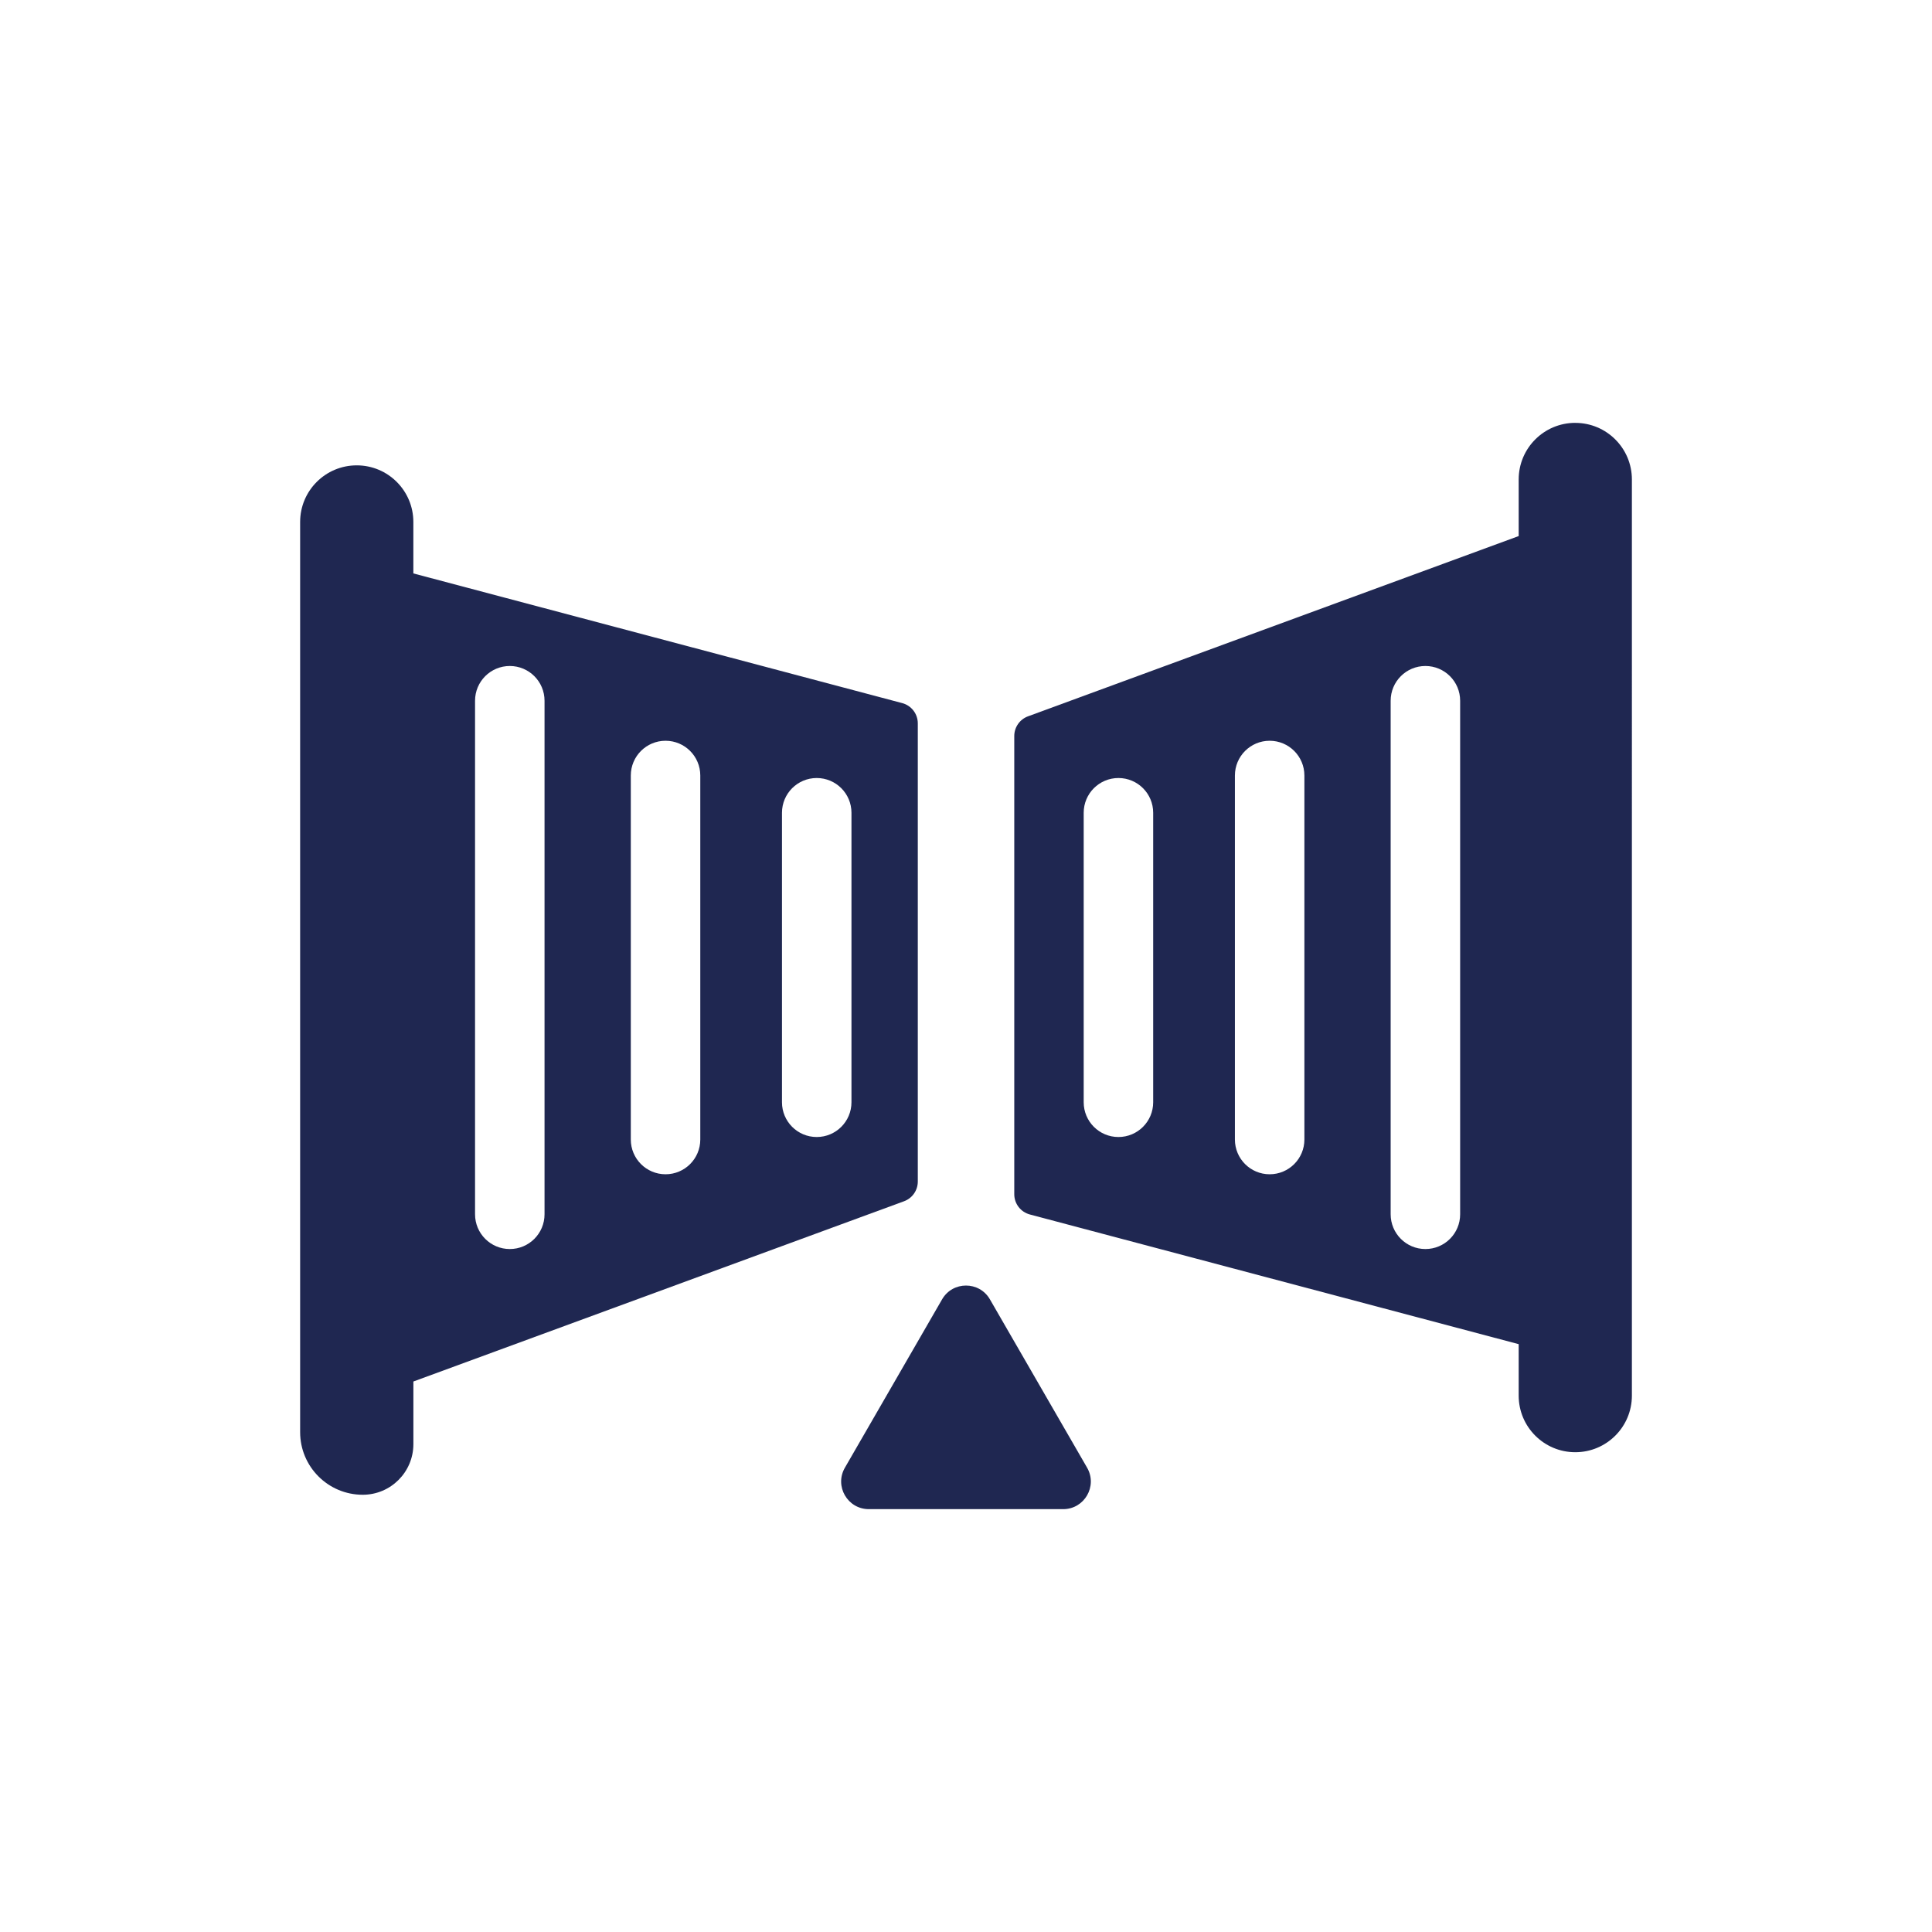 <svg xmlns="http://www.w3.org/2000/svg" id="Capa_1" data-name="Capa 1" viewBox="0 0 600 600"><defs><style>      .cls-1 {        fill: #1f2751;        stroke-width: 0px;      }    </style></defs><g><path class="cls-1" d="m280.17,218.35l-151.8-40.27v-15.98c0-9.71-7.87-17.58-17.58-17.58s-17.58,7.87-17.58,17.58v282.67c0,10.73,8.7,19.44,19.44,19.44,8.69,0,15.73-7.04,15.73-15.73v-19.44l152.38-55.98c2.57-.94,4.27-3.39,4.27-6.12v-142.29c0-2.96-1.99-5.54-4.85-6.3Zm-111.06,158.76c0,5.96-4.83,10.79-10.79,10.79s-10.79-4.83-10.79-10.79v-159.49c0-5.96,4.83-10.79,10.79-10.79s10.79,4.83,10.79,10.79v159.49Zm48.37-23.22c0,5.96-4.83,10.79-10.79,10.79s-10.79-4.83-10.79-10.79v-113.05c0-5.96,4.83-10.79,10.79-10.79s10.79,4.83,10.79,10.79v113.05Zm46.95-11.57c0,5.96-4.83,10.79-10.79,10.79s-10.79-4.83-10.79-10.79v-89.91c0-5.96,4.83-10.79,10.79-10.79s10.79,4.83,10.79,10.79v89.91Z"></path><path class="cls-1" d="m489.22,131.32c-9.71,0-17.58,7.87-17.58,17.58v17.58l-152.38,55.98c-2.57.94-4.27,3.39-4.27,6.12v142.29c0,2.96,1.99,5.54,4.85,6.3l151.8,40.27v15.98c0,9.71,7.87,17.58,17.58,17.58s17.58-7.87,17.58-17.58V148.91c0-9.71-7.87-17.58-17.58-17.58Zm-131.09,211c0,5.96-4.83,10.79-10.79,10.79s-10.79-4.83-10.79-10.79v-89.91c0-5.96,4.83-10.79,10.79-10.79s10.79,4.83,10.79,10.79v89.91Zm46.96,11.57c0,5.96-4.83,10.79-10.79,10.79s-10.79-4.83-10.79-10.79v-113.05c0-5.96,4.83-10.79,10.79-10.79s10.79,4.83,10.79,10.79v113.05Zm48.37,23.22c0,5.96-4.83,10.79-10.79,10.79s-10.79-4.83-10.79-10.79v-159.49c0-5.96,4.83-10.79,10.79-10.79s10.79,4.83,10.79,10.79v159.49Z"></path></g><path class="cls-1" d="m300,468.68h-30.18c-6.61,0-10.74-7.15-7.43-12.87l15.09-26.14,15.09-26.14c3.3-5.72,11.56-5.72,14.86,0l15.09,26.14,15.09,26.14c3.3,5.72-.83,12.87-7.43,12.87h-30.18Z"></path></svg>